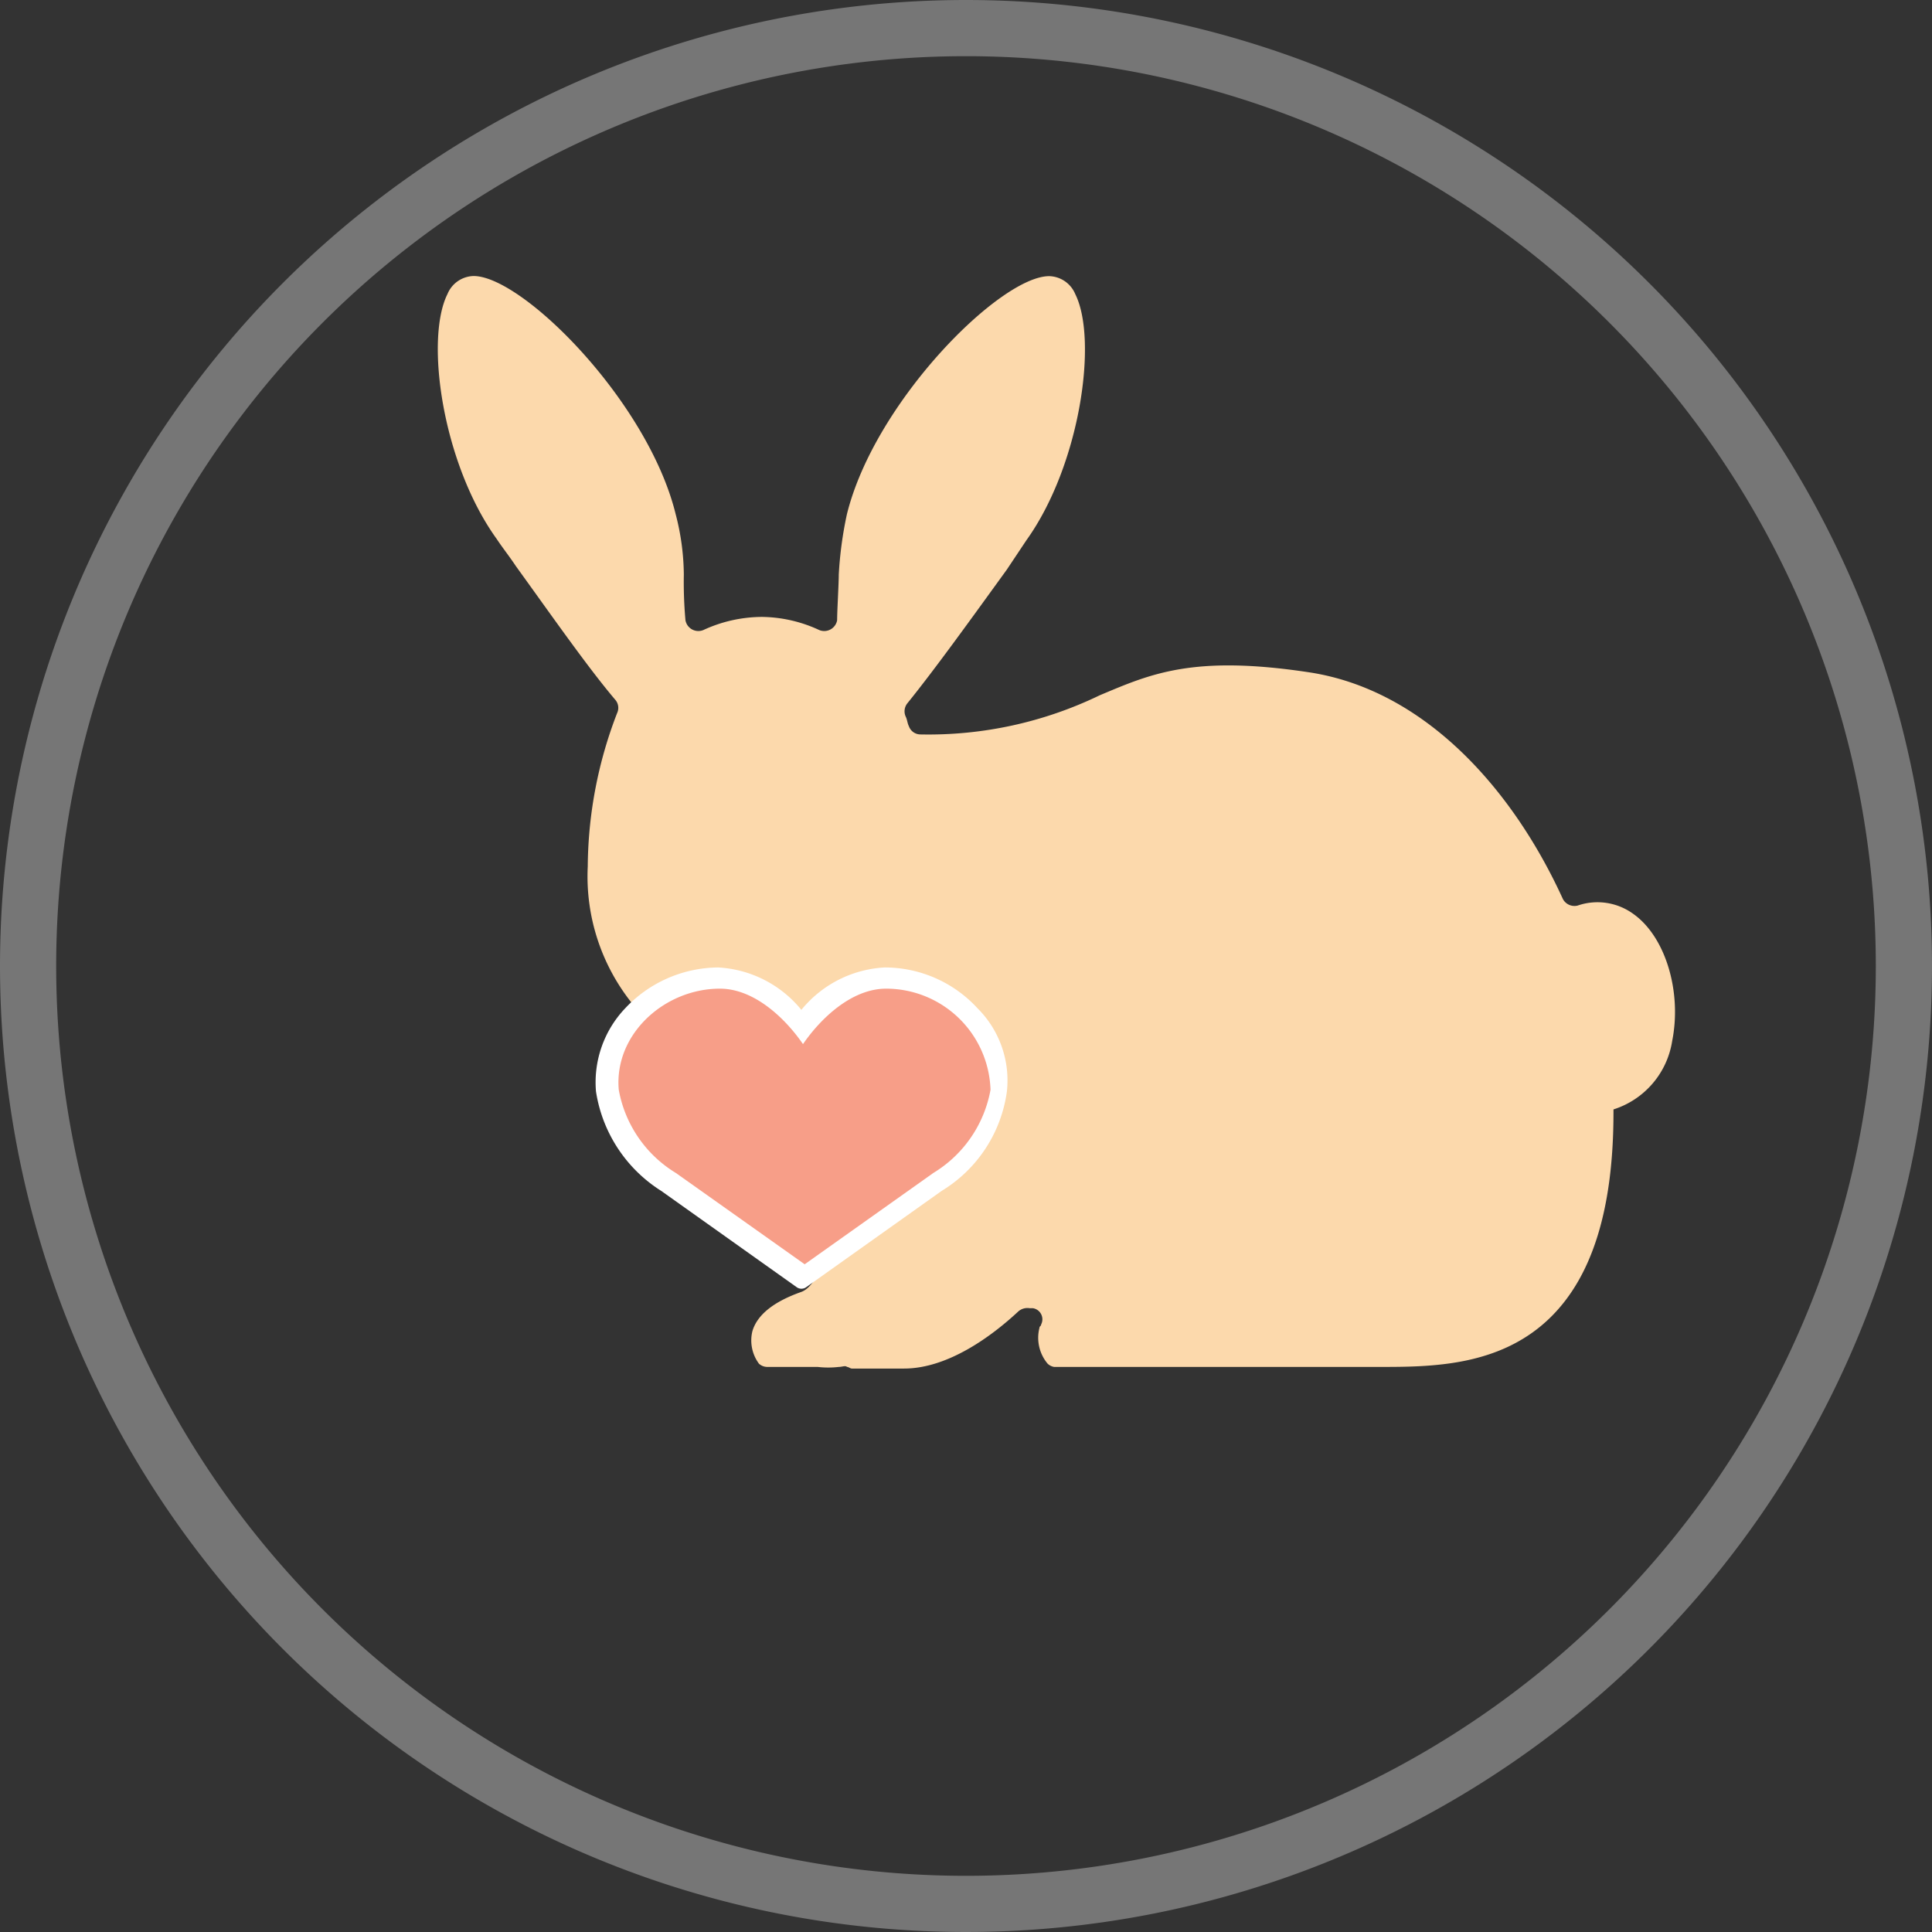 <svg xmlns="http://www.w3.org/2000/svg" width="103.162" height="103.162" viewBox="0 0 103.162 103.162"><rect x="0" y="0" width="103.162" height="103.162" fill="#333333" stroke="none"/><g transform="translate(-1035.933 -800.981)"><g transform="translate(1059.31 815.72)"><g transform="translate(0 0)"><path d="M53.444,87.214a.552.552,0,0,1,.522.435,13.63,13.63,0,0,0,1.654,2.873.576.576,0,0,1,.087.522c-.348,1.916-1.132,4.354-2.09,4.7q-2.22.784-2.612,2.09a2.085,2.085,0,0,0,.348,1.742.665.665,0,0,0,.435.174h2.7a4.906,4.906,0,0,0,1.132,0c.174,0,.348-.087.435,0,.087,0,.174.087.261.087H59.1c2.351,0,4.7-1.742,6.1-3.048a.735.735,0,0,1,.61-.174h.174a.6.6,0,0,1,.435.871c0,.087-.087.087-.087.174a2.151,2.151,0,0,0,.435,1.916.66.66,0,0,0,.348.174H84.443c2.786,0,6.531,0,9.23-2.7,2.177-2.177,3.309-5.747,3.309-10.884V86a4.571,4.571,0,0,0,3.135-3.657c.522-2.612-.348-5.573-2.09-6.792a3.25,3.25,0,0,0-2.961-.435.7.7,0,0,1-.784-.348c-2.7-5.921-7.4-11.146-13.5-12.1-6.269-.958-8.533.087-11.233,1.219a21,21,0,0,1-9.578,2.09.655.655,0,0,1-.61-.435c-.087-.174-.087-.348-.174-.522a.682.682,0,0,1,.087-.7c1.48-1.829,3.483-4.615,5.312-7.14l1.045-1.567c2.873-4.005,3.831-10.71,2.612-13.148a1.548,1.548,0,0,0-1.393-.958c-2.612,0-9.317,6.7-10.8,12.713a20.447,20.447,0,0,0-.435,3.222c0,.522-.087,1.916-.087,2.438a.7.7,0,0,1-.958.522,7.423,7.423,0,0,0-3.048-.7,7.512,7.512,0,0,0-3.135.7.7.7,0,0,1-.958-.522,22.815,22.815,0,0,1-.087-2.438,13.072,13.072,0,0,0-.435-3.222C45.433,48.2,38.729,41.5,36.116,41.5a1.548,1.548,0,0,0-1.393.958c-1.219,2.438-.261,9.056,2.612,13.061.348.522.7.958,1.045,1.48,1.829,2.525,3.831,5.4,5.312,7.14a.657.657,0,0,1,.087.7,23.1,23.1,0,0,0-1.567,8.185,10.845,10.845,0,0,0,2.438,7.4l.087.087c.087.087.087.261.174.348.348.7.7,1.219.958,1.654l1.654,2.351a4.069,4.069,0,0,0,2.961,1.48Z" transform="translate(-34.205 -41.5)" fill="#fcd9ac"/><g transform="translate(8.412 36.92)"><path d="M64.271,86.077A6.724,6.724,0,0,0,59.308,83.9a6.154,6.154,0,0,0-4.441,2.264A6.154,6.154,0,0,0,50.426,83.9a6.868,6.868,0,0,0-4.963,2.177A5.737,5.737,0,0,0,43.9,90.518a7.647,7.647,0,0,0,3.483,5.312l7.227,5.137a.435.435,0,0,0,.522,0l7.227-5.137a7.379,7.379,0,0,0,3.483-5.312A5.437,5.437,0,0,0,64.271,86.077Z" transform="translate(-43.866 -83.9)" fill="#fff"/><path d="M59.578,85.2c-1.829,0-3.483,1.567-4.441,2.961C54.179,86.767,52.525,85.2,50.7,85.2c-2.961,0-5.66,2.438-5.4,5.4a6.551,6.551,0,0,0,3.048,4.441h0l6.879,4.876L62.1,95.039h0A6.551,6.551,0,0,0,65.15,90.6,5.578,5.578,0,0,0,59.578,85.2Z" transform="translate(-44.049 -84.068)" fill="#f79e88"/></g></g></g><g transform="translate(1037.433 802.481)"><path d="M50.081,0A50.081,50.081,0,1,1,0,50.081,50.081,50.081,0,0,1,50.081,0Z" fill="none" stroke="rgba(219,218,218,0.4)" stroke-width="3"/></g><g transform="translate(1036.998 801.999)"><ellipse cx="50.5" cy="50.049" rx="50.5" ry="50.049" transform="translate(0 0)" fill="none"/></g></g></svg>